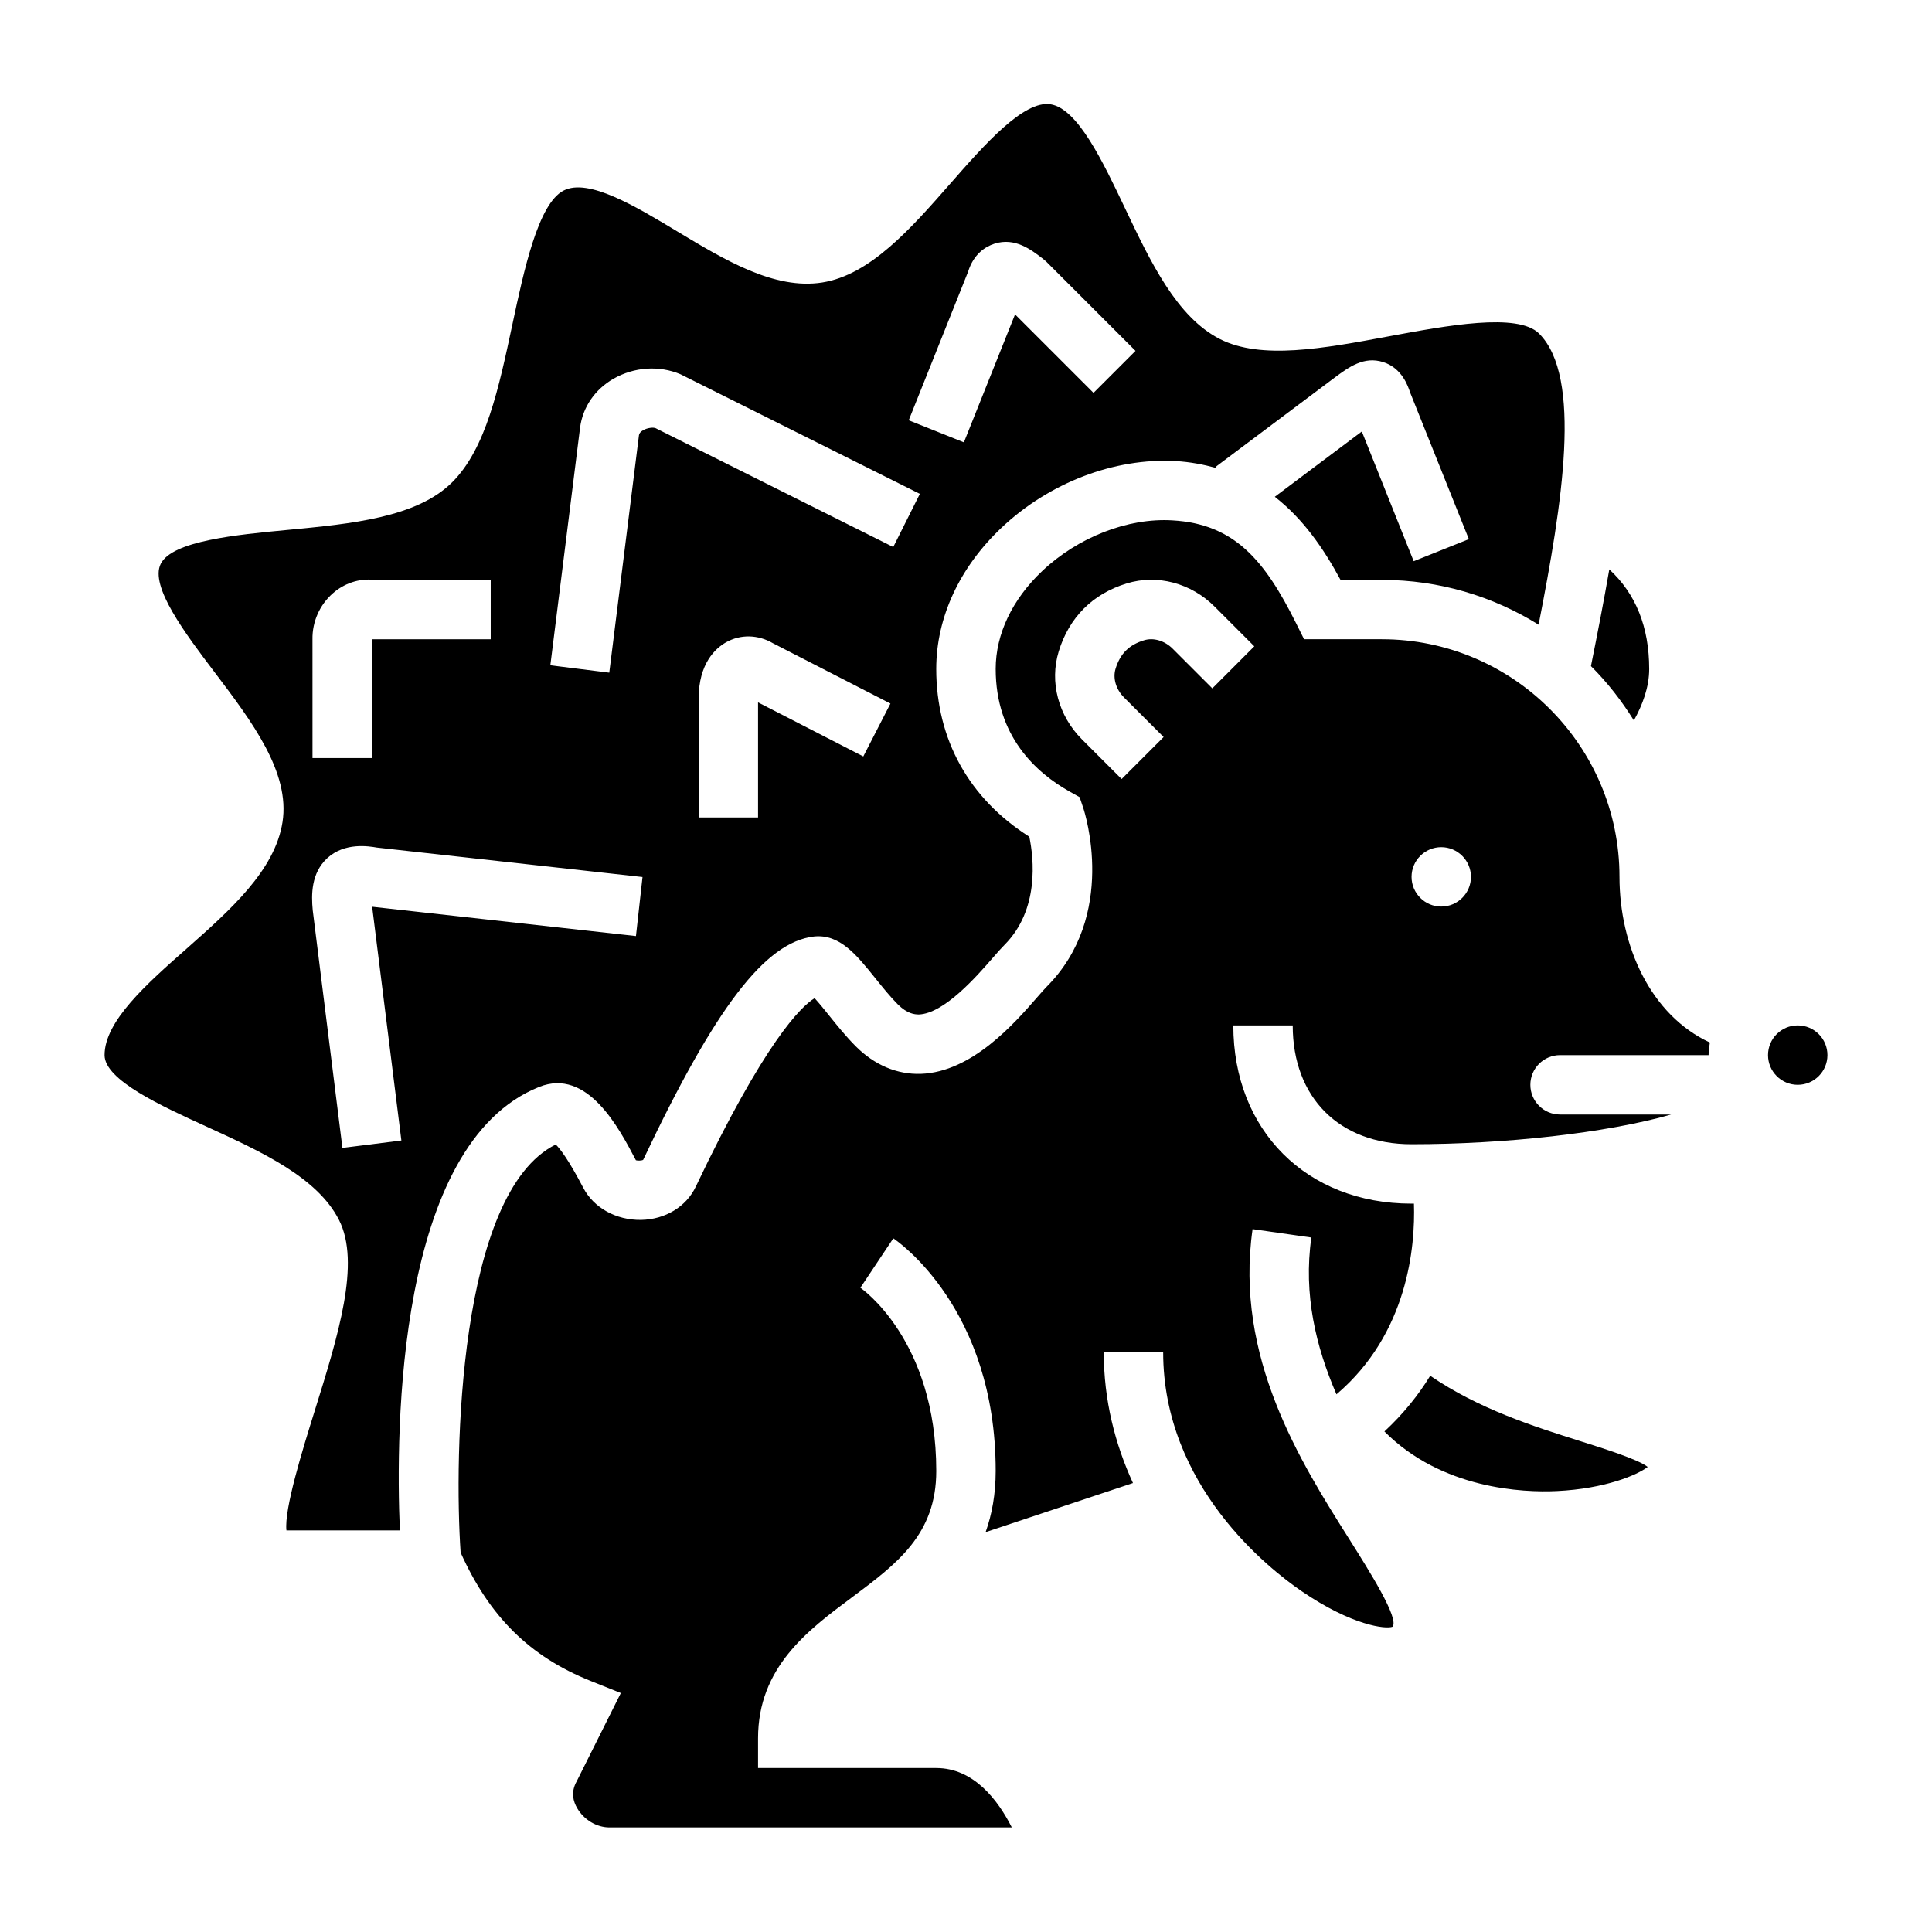 <?xml version="1.0" encoding="UTF-8"?>
<!-- Uploaded to: SVG Repo, www.svgrepo.com, Generator: SVG Repo Mixer Tools -->
<svg fill="#000000" width="800px" height="800px" version="1.1" viewBox="144 144 512 512" xmlns="http://www.w3.org/2000/svg">
 <g>
  <path d="m523.02 508.59c-3.133 5.141-7.141 10.133-12.137 14.762 15.191 15.281 36.746 16.23 45.688 15.793 12.879-0.621 21.355-4.281 24.082-6.391-2.41-1.969-11.785-4.922-18.145-6.926-12.188-3.848-26.664-8.469-39.488-17.238z"/>
  <path d="m581.05 321.28c0-11.125-3.566-19.957-10.57-26.387-1.434 8.328-3.117 16.918-4.863 25.633 4.344 4.312 8.125 9.18 11.375 14.398 2.297-4.125 4.059-8.809 4.059-13.645z"/>
  <path d="m286.86 432.05c12.801-5.117 21.16 10.832 25.648 19.406 0.25 0.148 1.496 0.188 1.938-0.086 19.129-40.445 32.332-57.695 45.289-59.191 6.746-0.684 11.156 4.723 16.246 11.074 1.945 2.418 3.953 4.922 5.961 6.926 2.481 2.473 4.394 2.652 5.543 2.668 6.731-0.227 15.398-10.172 19.555-14.949 1.266-1.465 2.332-2.66 3.125-3.457 9.352-9.352 7.793-23.012 6.613-28.703-15.949-10.102-24.68-25.781-24.664-44.492 0.008-13.57 6.141-26.844 17.262-37.367 12.648-11.973 29.977-18.578 46.137-17.688 3.945 0.219 7.453 0.922 10.785 1.828l-0.176-0.266 31.488-23.617c3.883-2.875 7.848-5.809 12.973-4.172 4.984 1.59 6.574 6.414 7.102 8.016l15.578 38.895-14.617 5.848-13.746-34.371-23.066 17.301c7.445 5.785 12.887 13.609 17.422 22.02l10.949 0.004c15.242 0 29.473 4.352 41.539 11.871 6.297-32.141 11.66-65.621 0.125-77.152-5.629-5.629-24.547-2.102-39.746 0.723-17.438 3.25-33.922 6.297-44.855 0.723-11.43-5.832-18.383-20.469-25.105-34.613-5.894-12.406-12.57-26.465-19.773-27.598-7.094-1.094-17.422 10.613-26.512 20.98-10.453 11.926-21.27 24.254-34.008 26.254-12.648 1.984-25.781-5.953-38.512-13.609-10.98-6.613-23.441-14.129-29.992-10.762-6.754 3.449-10.531 21.184-13.57 35.441-3.606 16.926-7.016 32.922-15.926 41.832-9.406 9.406-26.812 11.059-43.641 12.66-13.602 1.289-30.527 2.898-33.621 8.965-3.023 5.926 6.566 18.602 14.281 28.781 9.855 13.02 20.051 26.488 17.973 39.723-2.016 12.793-13.848 23.27-25.285 33.402-10.762 9.477-21.867 19.316-21.867 28.32 0 6.598 15.02 13.461 27.086 18.973 14.391 6.582 29.27 13.375 35.031 24.688 5.809 11.391-0.18 30.605-6.535 50.949-3.062 9.816-8.031 25.75-7.383 31.34l30.055 0.004c-1.141-26.867-0.848-102.41 36.898-117.52zm85.922-87.586-27.891-14.328v30.504h-15.742v-31.488c0-9.383 4.512-13.359 7.203-14.902 3.856-2.203 8.543-2.117 12.539 0.242l31.086 15.957zm27.773-128.45c1.434-4.684 4.613-6.691 7-7.438 5.441-1.73 9.723 1.605 12.871 4.031l0.883 0.762 23.617 23.617-11.133 11.133-20.797-20.797-13.555 33.906-14.617-5.848zm-102.83 41.312c0.707-5.434 3.945-10.148 8.887-12.973 5.465-3.117 12.098-3.559 17.742-1.164l63.418 31.691-7.047 14.082-62.977-31.488c-0.637-0.262-2.18-0.117-3.32 0.543-0.66 0.379-1.031 0.82-1.094 1.309l-7.871 62.938-15.617-1.953zm-70.914 56.082c-0.078-4.606 1.883-9.094 5.391-12.172 3.031-2.668 6.977-3.969 10.809-3.574l31.035 0.004v15.742h-31.426l-0.062 31.488h-15.742zm7.938 134.8-7.871-62.977c-0.402-4.156-0.418-9.84 3.809-13.77 4.637-4.305 11.09-3.203 13.203-2.844l70.383 7.809-1.738 15.641-69.91-7.769 7.746 61.945z"/>
  <path d="m628.29 423.61c0 4.348-3.527 7.875-7.875 7.875-4.348 0-7.871-3.527-7.871-7.875 0-4.348 3.523-7.871 7.871-7.871 4.348 0 7.875 3.523 7.875 7.871"/>
  <path d="m573.18 376.38c0-34.723-28.254-62.977-62.977-62.977h-20.609l-2.172-4.352c-8.25-16.508-16.254-26.238-32.754-27.152-11.809-0.707-25.031 4.488-34.457 13.406-7.953 7.527-12.344 16.742-12.344 25.945-0.008 17.805 10.652 27.512 19.586 32.52l2.66 1.488 0.969 2.891c0.387 1.148 9.188 28.449-9.777 47.414-0.613 0.613-1.418 1.551-2.394 2.668-6.055 6.949-17.312 19.875-30.883 20.348-6.281 0.195-12.25-2.305-17.215-7.273-2.613-2.613-5-5.582-7.102-8.203-1.133-1.41-2.66-3.312-3.832-4.582-3.621 2.234-13.211 11.516-31.496 49.965-2.519 5.305-8.078 8.684-14.5 8.801-6.551 0.086-12.508-3.141-15.328-8.535-3.871-7.398-6.109-10.312-7.281-11.445-25.844 12.809-26.961 82.371-25.207 108.13 7.644 17.012 18.316 27.574 34.52 34.055l7.941 3.18-11.699 23.395c-1.668 2.953-0.844 5.449 0.109 7.086 1.809 3.121 5.176 5.137 8.594 5.137h106.61c-3.644-7.203-10.059-15.742-20.02-15.742h-47.23v-7.871c0-18.82 13.18-28.645 24.812-37.305 12.027-8.98 22.418-16.719 22.418-33.547 0-34.746-19.91-48.422-20.113-48.555l8.73-13.098c1.109 0.738 27.129 18.566 27.129 61.652 0 6.148-0.992 11.492-2.668 16.207l39.047-13.012c-4.738-10.336-7.738-21.922-7.738-34.684h15.742c0 35.527 28.117 57.488 36.738 63.371 13.359 9.117 22.293 10.086 24.035 9.398 1.914-2.047-6.188-14.871-11.539-23.355-12.824-20.301-30.379-48.121-25.535-82.02l15.578 2.227c-2.156 15.09 1.211 28.961 6.652 41.562 18.988-16.145 20.906-39.305 20.531-50.555-0.188 0.012-0.445 0.012-0.637 0.012-27.812 0-47.23-19.43-47.23-47.23h15.742c0 19.129 12.359 31.488 31.488 31.488 24.734-0.008 51.531-2.953 68.801-7.871l-29.441-0.004c-4.344 0-7.871-3.527-7.871-7.871s3.527-7.871 7.871-7.871h39.359c0-1.141 0.18-2.234 0.34-3.336-15.758-7.309-23.953-25.668-23.953-43.898zm-107.9-49.957-10.516-10.516c-2.109-2.117-5.086-3.008-7.574-2.227-4.008 1.219-6.336 3.559-7.559 7.559-0.762 2.488 0.117 5.457 2.227 7.574l10.516 10.508-11.133 11.133-10.516-10.516c-6.266-6.273-8.629-15.199-6.156-23.301 2.762-9.027 8.988-15.266 18.027-18.027 8.086-2.481 17.027-0.117 23.293 6.148l10.516 10.523zm60.668 57.828c-4.336 0-7.871-3.535-7.871-7.871 0-4.336 3.535-7.871 7.871-7.871 4.336 0 7.871 3.535 7.871 7.871 0.004 4.336-3.531 7.871-7.871 7.871z"/>
 </g>
</svg>